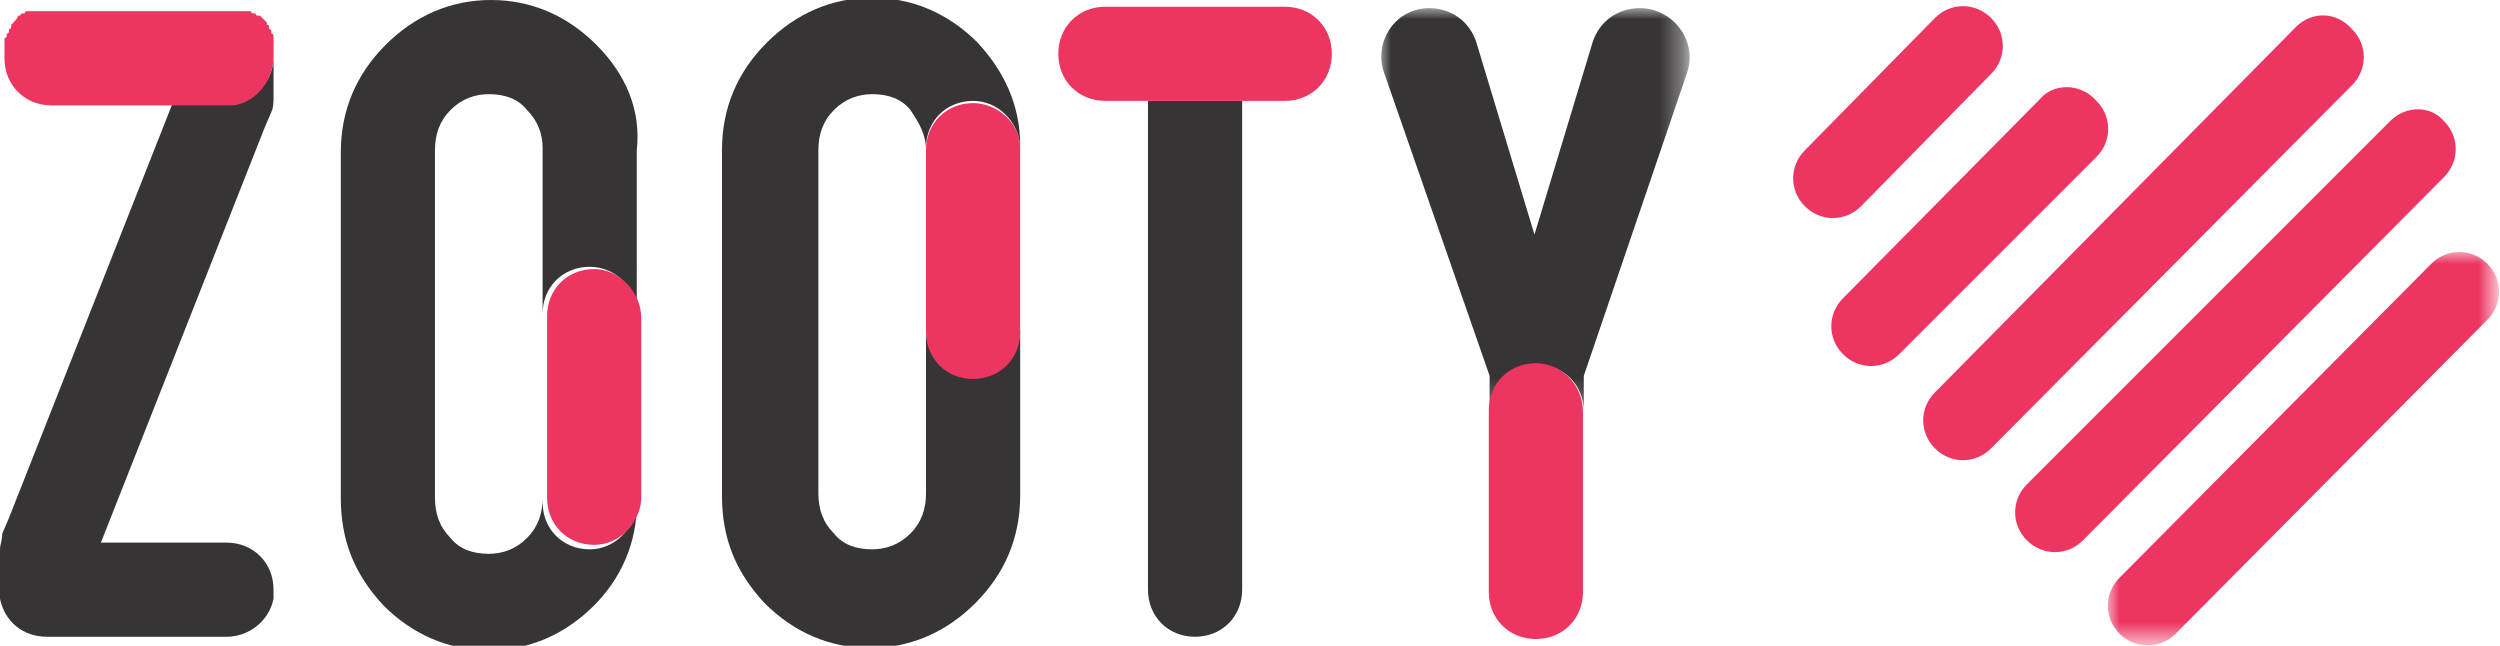 <?xml version="1.0" encoding="utf-8"?>
<!-- Generator: Adobe Illustrator 27.4.1, SVG Export Plug-In . SVG Version: 6.00 Build 0)  -->
<svg version="1.1" id="Layer_1" xmlns="http://www.w3.org/2000/svg" xmlns:xlink="http://www.w3.org/1999/xlink" x="0px" y="0px"
	 viewBox="0 0 111.5 28.8" style="enable-background:new 0 0 111.5 28.8;" xml:space="preserve">
<style type="text/css">
	.st0{filter:url(#Adobe_OpacityMaskFilter);}
	.st1{fill-rule:evenodd;clip-rule:evenodd;fill:#FFFFFF;}
	.st2{mask:url(#mask-2_00000111876141981152781920000013742760693083819409_);fill-rule:evenodd;clip-rule:evenodd;fill:#ED3561;}
	.st3{fill-rule:evenodd;clip-rule:evenodd;fill:#ED3561;}
	.st4{filter:url(#Adobe_OpacityMaskFilter_00000057836592549706472020000008480576151078945689_);}
	.st5{mask:url(#mask-4_00000075859992861544224510000000472688846363299994_);fill-rule:evenodd;clip-rule:evenodd;fill:#373435;}
	.st6{fill-rule:evenodd;clip-rule:evenodd;fill:#373435;}
</style>
<g>
	<g id="Group-3" transform="translate(13.935, 10.863)">
		<g id="Clip-2">
		</g>
		<defs>
			<filter id="Adobe_OpacityMaskFilter" filterUnits="userSpaceOnUse" x="80.1" y="0.4" width="17.5" height="17.6">
				<feColorMatrix  type="matrix" values="1 0 0 0 0  0 1 0 0 0  0 0 1 0 0  0 0 0 1 0"/>
			</filter>
		</defs>
		
			<mask maskUnits="userSpaceOnUse" x="80.1" y="0.4" width="17.5" height="17.6" id="mask-2_00000111876141981152781920000013742760693083819409_">
			<g class="st0">
				<polygon id="path-1_00000099635346727112939690000004453847306737928104_" class="st1" points="97.6,18 80.1,18 80.1,0.4 
					97.6,0.4 				"/>
			</g>
		</mask>
		<path id="Fill-1" class="st2" d="M94.5,0.9l-13.9,14c-0.7,0.7-0.7,1.8,0,2.5c0.7,0.7,1.8,0.7,2.5,0L97,3.4c0.7-0.7,0.7-1.8,0-2.5
			S95.2,0.2,94.5,0.9"/>
	</g>
	<path id="Fill-4" class="st3" d="M106.6,5.4L90.4,21.6c-0.7,0.7-0.7,1.8,0,2.5c0.7,0.7,1.8,0.7,2.5,0l16.1-16.2
		c0.7-0.7,0.7-1.8,0-2.5C108.4,4.7,107.3,4.7,106.6,5.4"/>
	<path id="Fill-6" class="st3" d="M102.4,1.2L86.3,17.5c-0.7,0.7-0.7,1.8,0,2.5c0.7,0.7,1.8,0.7,2.5,0l16.1-16.2
		c0.7-0.7,0.7-1.8,0-2.5C104.2,0.5,103.1,0.5,102.4,1.2"/>
	<path id="Fill-8" class="st3" d="M91,4.4l-8.8,8.9c-0.7,0.7-0.7,1.8,0,2.5c0.7,0.7,1.8,0.7,2.5,0L93.5,7c0.7-0.7,0.7-1.8,0-2.5
		C92.8,3.7,91.6,3.7,91,4.4"/>
	<path id="Fill-10" class="st3" d="M86.3,0.8l-5.8,5.9c-0.7,0.7-0.7,1.8,0,2.5c0.7,0.7,1.8,0.7,2.5,0l5.8-5.9c0.7-0.7,0.7-1.8,0-2.5
		S87,0.1,86.3,0.8"/>
</g>
<g>
	<g id="Group-14" transform="translate(96.937, 4.763)">
		<g id="Clip-13">
		</g>
		<defs>
			
				<filter id="Adobe_OpacityMaskFilter_00000099649690123792768570000002526496247845277869_" filterUnits="userSpaceOnUse" x="-35.4" y="-4.4" width="13.8" height="17.9">
				<feColorMatrix  type="matrix" values="1 0 0 0 0  0 1 0 0 0  0 0 1 0 0  0 0 0 1 0"/>
			</filter>
		</defs>
		
			<mask maskUnits="userSpaceOnUse" x="-35.4" y="-4.4" width="13.8" height="17.9" id="mask-4_00000075859992861544224510000000472688846363299994_">
			<g style="filter:url(#Adobe_OpacityMaskFilter_00000099649690123792768570000002526496247845277869_);">
				<polygon id="path-3_00000150093853645895585370000017844552113253006257_" class="st1" points="-21.6,-4.4 -21.6,13.5 
					-35.4,13.5 -35.4,-4.4 				"/>
			</g>
		</mask>
		<path id="Fill-12" class="st5" d="M-23.8-4.4c-1,0-1.8,0.6-2.1,1.5l-2.6,8.6l-2.6-8.6c-0.3-0.9-1.1-1.5-2.1-1.5
			c-1.5,0-2.5,1.5-2,2.9l4.7,13.5v1.6c0-1.2,0.9-2.1,2.1-2.1c1.2,0,2.1,0.9,2.1,2.1v-1.6l4.6-13.5C-21.2-2.9-22.3-4.4-23.8-4.4"/>
	</g>
	<path id="Fill-15" class="st3" d="M68.5,16.2c-1.2,0-2.1,0.9-2.1,2.1c0,0,0,0,0,0v8.1c0,1.2,0.9,2.1,2.1,2.1c1.2,0,2.1-0.9,2.1-2.1
		v-4.9v-3.1C70.6,17.1,69.6,16.2,68.5,16.2"/>
	<path id="Fill-17" class="st6" d="M51.2,4.5c0,0,0,13.2,0,13.2v8.6c0,1.2,0.9,2.1,2.1,2.1c1.2,0,2.1-0.9,2.1-2.1V4.5H51.2z"/>
	<path id="Fill-19" class="st3" d="M47.2,2.4c0,1.2,0.9,2.1,2.1,2.1c0,0,0,0,0,0h8c1.2,0,2.1-0.9,2.1-2.1s-0.9-2.1-2.1-2.1h-4.9
		h-3.1C48.1,0.3,47.2,1.2,47.2,2.4"/>
	<path id="Fill-21" class="st6" d="M7.7,4.6L0.4,23.1l0,0l-0.3,0.7C0.1,24.1,0,24.3,0,24.5c0,0,0,0.1,0,0.1c0,0,0,0,0,0
		c0,0.3,0,1.4,0,1.7c0,0.1,0,0.1,0,0.2c0,0.1,0,0.1,0,0.2c0,0,0,0,0,0c0.2,1,1,1.7,2.1,1.7l0,0h8h0c1,0,1.9-0.7,2.1-1.7c0,0,0,0,0,0
		c0-0.1,0-0.1,0-0.2c0-0.1,0-0.1,0-0.2c0-1.2-0.9-2.1-2.1-2.1H4.5l7.3-18.5l0,0L12.1,5c0.1-0.2,0.1-0.5,0.1-0.7c0,0,0-0.1,0-0.1
		c0,0,0,0,0,0c0-0.3,0-1.4,0-1.7c0,1.2-0.9,2.1-2.1,2.1L7.7,4.6"/>
	<path id="Fill-23" class="st3" d="M12.2,2.5c0-0.2,0-0.3,0-0.4c0-0.1,0-0.1,0-0.2c0,0,0,0,0-0.1c0,0,0-0.1,0-0.1c0,0,0,0,0-0.1
		c0,0,0-0.1-0.1-0.1c0,0,0,0,0-0.1c0,0,0-0.1-0.1-0.1c0,0,0,0,0-0.1c0,0,0-0.1-0.1-0.1c0,0,0,0,0-0.1c0,0-0.1-0.1-0.1-0.1
		c0,0,0,0,0,0c0,0-0.1-0.1-0.1-0.1c0,0,0,0,0,0c0,0-0.1-0.1-0.1-0.1c0,0,0,0-0.1,0c0,0-0.1,0-0.1-0.1c0,0,0,0-0.1,0
		c0,0-0.1,0-0.1-0.1c0,0,0,0-0.1,0c0,0-0.1,0-0.1,0c0,0-0.1,0-0.1,0c0,0-0.1,0-0.1,0c0,0,0,0-0.1,0c0,0-0.1,0-0.1,0c0,0,0,0-0.1,0
		c-0.1,0-0.1,0-0.2,0h0l0,0h0H5.2H2.1c-0.1,0-0.1,0-0.2,0c0,0,0,0-0.1,0c0,0-0.1,0-0.1,0c0,0,0,0-0.1,0c0,0-0.1,0-0.1,0
		c0,0,0,0-0.1,0c0,0-0.1,0-0.1,0c0,0,0,0-0.1,0c0,0-0.1,0-0.1,0.1c0,0,0,0-0.1,0c0,0-0.1,0-0.1,0.1c0,0,0,0-0.1,0
		C0.8,0.8,0.7,0.9,0.6,1c0,0,0,0,0,0c0,0-0.1,0.1-0.1,0.1c0,0,0,0,0,0.1c0,0,0,0.1-0.1,0.1c0,0,0,0,0,0.1c0,0,0,0.1-0.1,0.1
		c0,0,0,0,0,0.1c0,0,0,0.1-0.1,0.1c0,0,0,0,0,0.1c0,0,0,0.1,0,0.1c0,0,0,0,0,0.1c0,0.1,0,0.1,0,0.2c0,0,0,0,0,0c0,0,0,0.1,0,0.1
		c0,0,0,0,0,0.1c0,0.1,0,0.1,0,0.2c0,1.2,0.9,2.1,2.1,2.1c0,0,0,0,0,0h5.7h2.4C11.3,4.6,12.2,3.7,12.2,2.5L12.2,2.5z"/>
	<path id="Fill-25" class="st6" d="M43.4,16.8c-1.2,0-2.1-0.9-2.1-2.1v7.3c0,0.7-0.2,1.3-0.7,1.8c-0.5,0.5-1.1,0.7-1.7,0.7
		c-0.7,0-1.3-0.2-1.7-0.7c-0.5-0.5-0.7-1.1-0.7-1.8V6.7c0-0.7,0.2-1.3,0.7-1.8c0.5-0.5,1.1-0.7,1.7-0.7c0.7,0,1.3,0.2,1.7,0.7
		C41,5.5,41.3,6,41.3,6.7V6.6c0,0,0,0,0,0c0-1.2,0.9-2.1,2.1-2.1c1.1,0,2,0.9,2.1,2c0-1.8-0.7-3.3-1.9-4.6c-1.3-1.3-2.9-2-4.7-2
		c-1.8,0-3.4,0.7-4.7,2c-1.3,1.3-2,2.9-2,4.8v15.4c0,1.9,0.6,3.4,1.9,4.8c1.3,1.3,2.9,2,4.7,2c1.8,0,3.4-0.7,4.7-2
		c1.3-1.3,2-2.9,2-4.8v-7.4C45.5,15.9,44.5,16.8,43.4,16.8"/>
	<path id="Fill-27" class="st3" d="M45.5,6.6c0-1.1-1-2-2.1-2c-1.2,0-2.1,0.9-2.1,2.1c0,0,0,0,0,0v0.1v8c0,1.2,0.9,2.1,2.1,2.1
		c1.2,0,2.1-0.9,2.1-2.1V9.8v-3L45.5,6.6C45.5,6.6,45.5,6.6,45.5,6.6"/>
	<path id="Fill-29" class="st6" d="M26.6,2c-1.3-1.3-2.9-2-4.7-2c-1.8,0-3.4,0.7-4.7,2c-1.3,1.3-2,2.9-2,4.8v15.4
		c0,1.9,0.6,3.4,1.9,4.8c1.3,1.3,2.9,2,4.7,2c1.8,0,3.4-0.7,4.7-2c1.2-1.2,1.9-2.8,1.9-4.5c-0.1,1.1-1,2-2.1,2
		c-1.2,0-2.1-0.9-2.1-2.1v-0.2c0,0.7-0.2,1.3-0.7,1.8c-0.5,0.5-1.1,0.7-1.7,0.7c-0.7,0-1.3-0.2-1.7-0.7c-0.5-0.5-0.7-1.1-0.7-1.8
		V6.7c0-0.7,0.2-1.3,0.7-1.8c0.5-0.5,1.1-0.7,1.7-0.7c0.7,0,1.3,0.2,1.7,0.7c0.5,0.5,0.7,1.1,0.7,1.7v7.4c0,0,0,0,0,0
		c0-1.2,0.9-2.1,2.1-2.1c1.2,0,2.1,1,2.1,2.1V6.7C28.6,4.9,27.9,3.3,26.6,2"/>
	<path id="Fill-31" class="st3" d="M26.5,12c-1.2,0-2.1,0.9-2.1,2.1c0,0,0,0,0,0v7.9v0.2c0,1.2,0.9,2.1,2.1,2.1c1.1,0,2-0.9,2.1-2
		c0,0,0-0.1,0-0.1v-0.1v-4.8v-3.1C28.6,13,27.6,12,26.5,12"/>
</g>
</svg>
